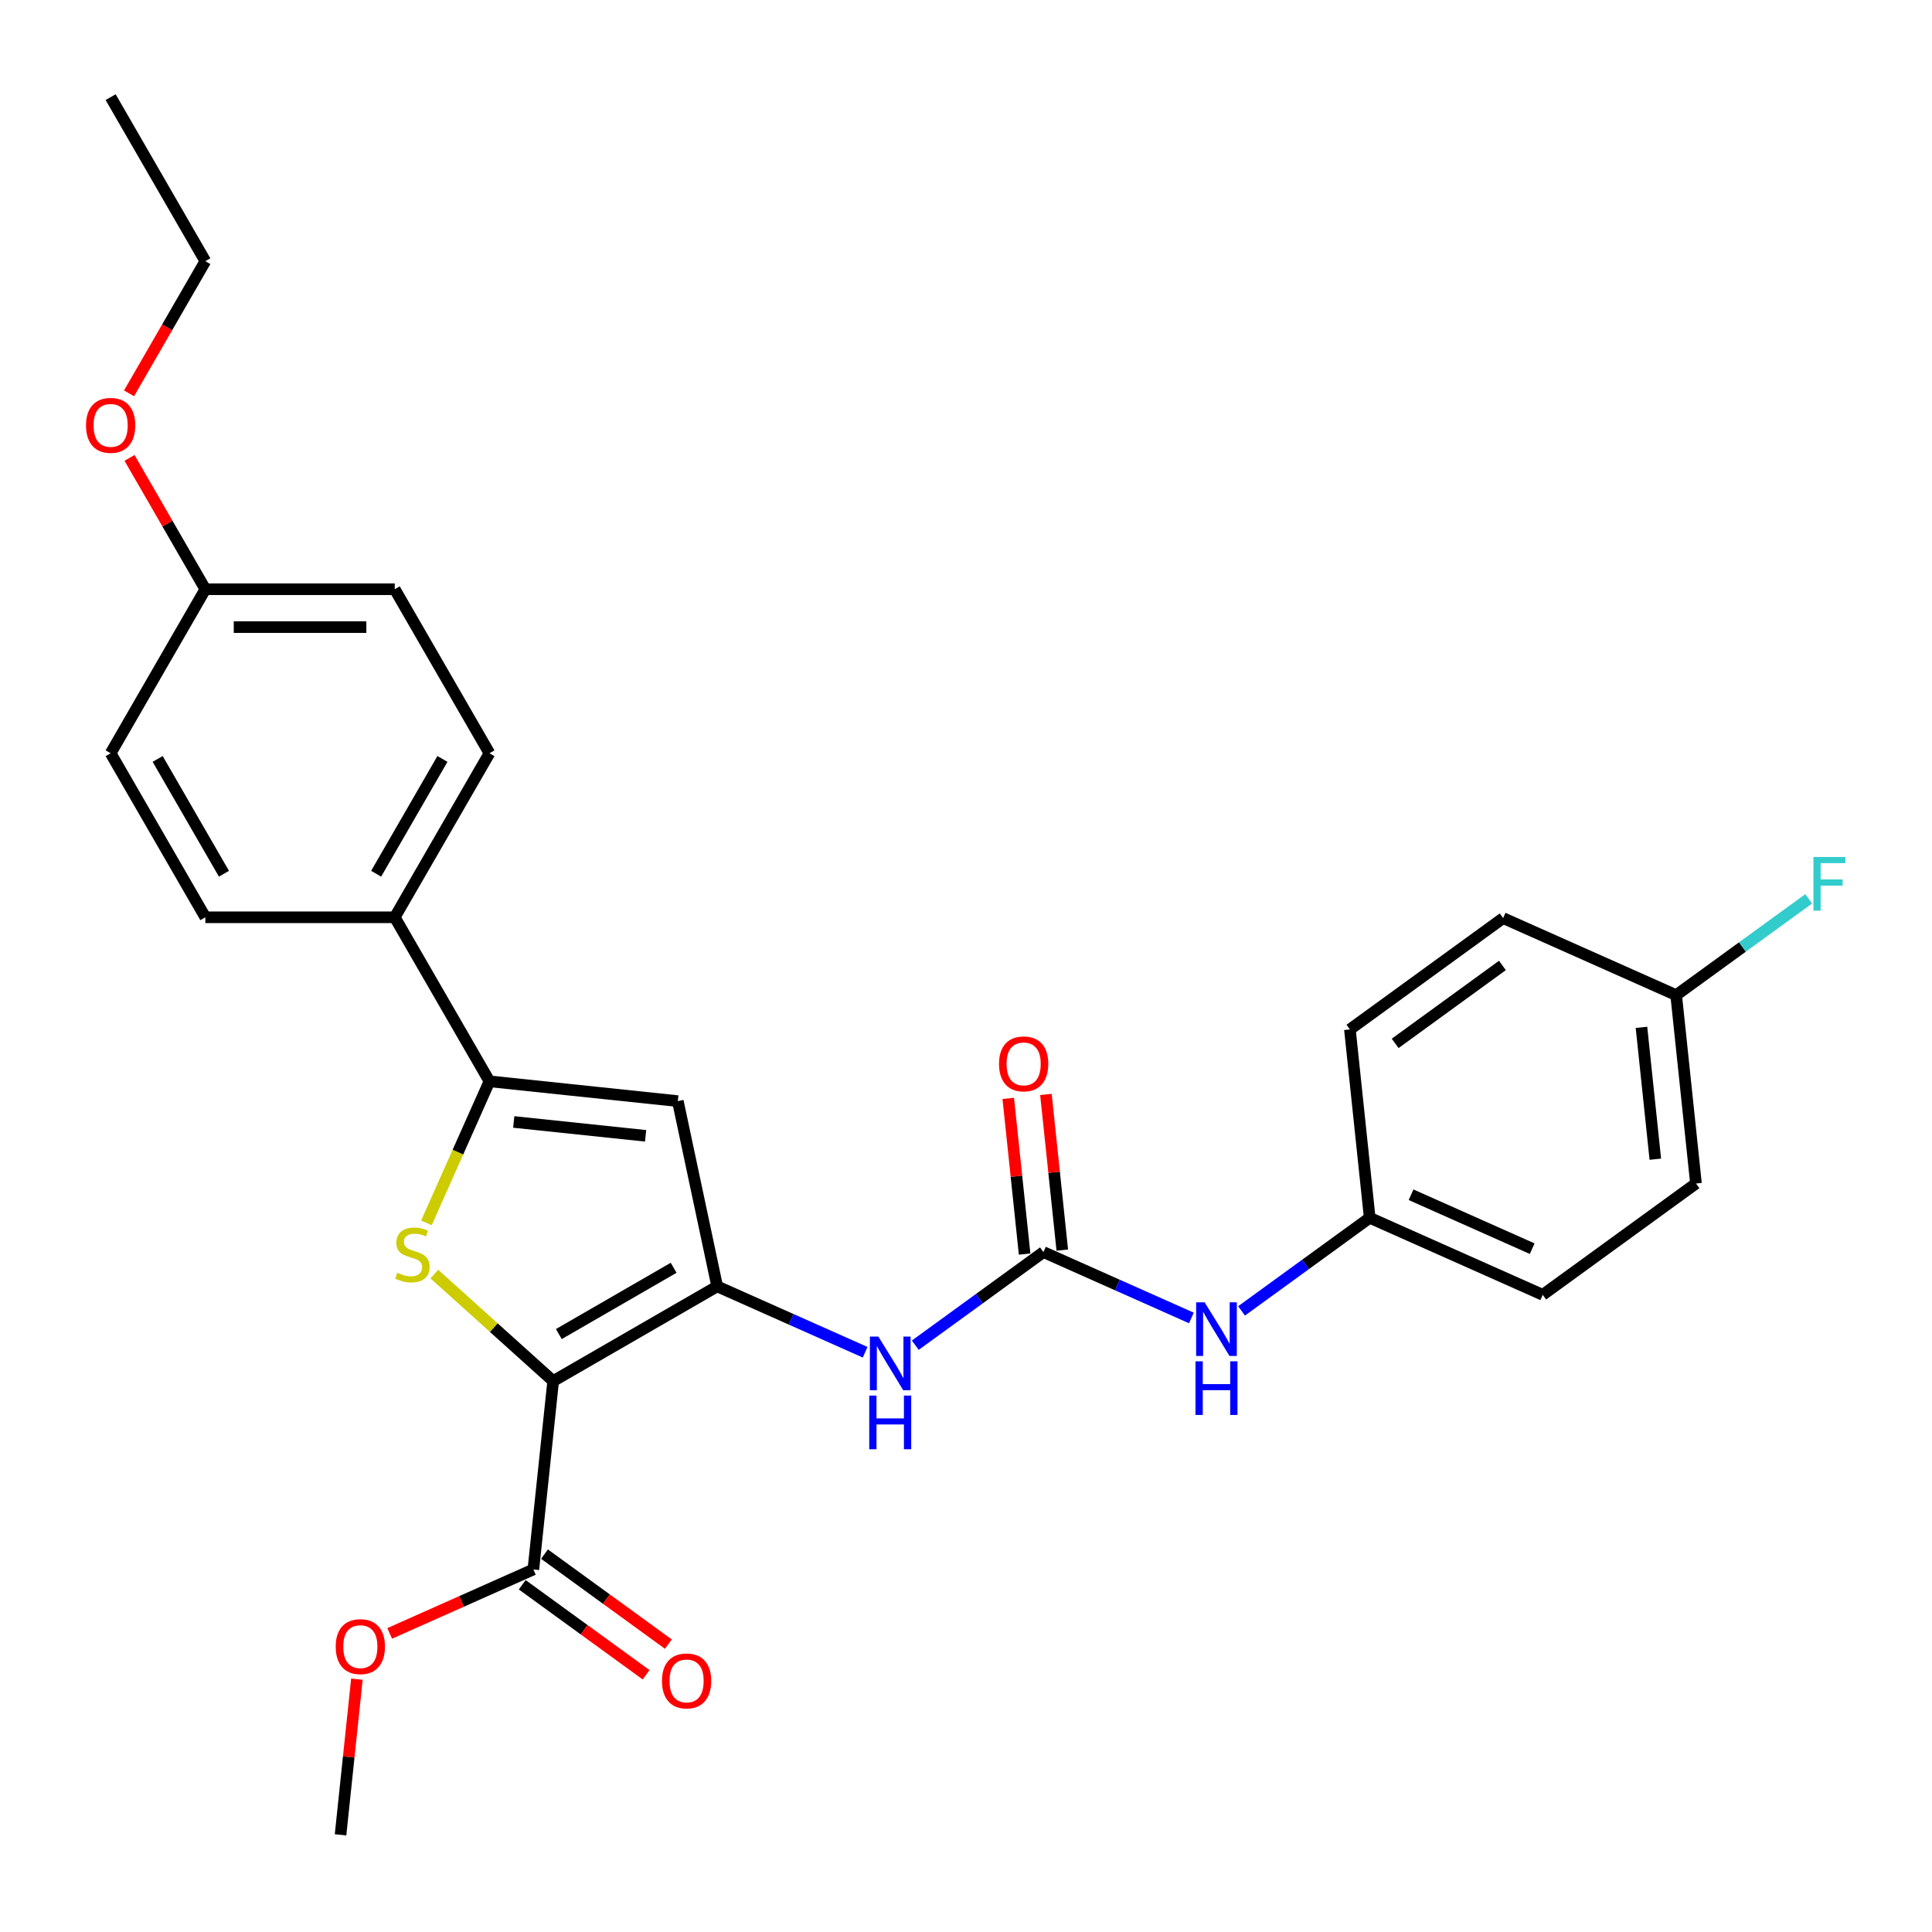 <?xml version='1.0' encoding='iso-8859-1'?>
<svg version='1.1' baseProfile='full'
              xmlns='http://www.w3.org/2000/svg'
                      xmlns:rdkit='http://www.rdkit.org/xml'
                      xmlns:xlink='http://www.w3.org/1999/xlink'
                  xml:space='preserve'
width='1000px' height='1000px' viewBox='0 0 1000 1000'>
<!-- END OF HEADER -->
<rect style='opacity:1.0;fill:#FFFFFF;stroke:none' width='1000' height='1000' x='0' y='0'> </rect>
<path class='bond-0' d='M 286.318,714.844 L 371.218,665.827' style='fill:none;fill-rule:evenodd;stroke:#000000;stroke-width:6px;stroke-linecap:butt;stroke-linejoin:miter;stroke-opacity:1' />
<path class='bond-0' d='M 289.25,690.512 L 348.68,656.2' style='fill:none;fill-rule:evenodd;stroke:#000000;stroke-width:6px;stroke-linecap:butt;stroke-linejoin:miter;stroke-opacity:1' />
<path class='bond-1' d='M 286.318,714.844 L 255.567,687.156' style='fill:none;fill-rule:evenodd;stroke:#000000;stroke-width:6px;stroke-linecap:butt;stroke-linejoin:miter;stroke-opacity:1' />
<path class='bond-1' d='M 255.567,687.156 L 224.817,659.468' style='fill:none;fill-rule:evenodd;stroke:#CCCC00;stroke-width:6px;stroke-linecap:butt;stroke-linejoin:miter;stroke-opacity:1' />
<path class='bond-6' d='M 286.318,714.844 L 276.071,812.342' style='fill:none;fill-rule:evenodd;stroke:#000000;stroke-width:6px;stroke-linecap:butt;stroke-linejoin:miter;stroke-opacity:1' />
<path class='bond-3' d='M 371.218,665.827 L 350.836,569.935' style='fill:none;fill-rule:evenodd;stroke:#000000;stroke-width:6px;stroke-linecap:butt;stroke-linejoin:miter;stroke-opacity:1' />
<path class='bond-5' d='M 371.218,665.827 L 409.508,682.875' style='fill:none;fill-rule:evenodd;stroke:#000000;stroke-width:6px;stroke-linecap:butt;stroke-linejoin:miter;stroke-opacity:1' />
<path class='bond-5' d='M 409.508,682.875 L 447.797,699.922' style='fill:none;fill-rule:evenodd;stroke:#0000FF;stroke-width:6px;stroke-linecap:butt;stroke-linejoin:miter;stroke-opacity:1' />
<path class='bond-2' d='M 220.719,632.953 L 237.029,596.321' style='fill:none;fill-rule:evenodd;stroke:#CCCC00;stroke-width:6px;stroke-linecap:butt;stroke-linejoin:miter;stroke-opacity:1' />
<path class='bond-2' d='M 237.029,596.321 L 253.339,559.688' style='fill:none;fill-rule:evenodd;stroke:#000000;stroke-width:6px;stroke-linecap:butt;stroke-linejoin:miter;stroke-opacity:1' />
<path class='bond-7' d='M 253.339,559.688 L 204.321,474.788' style='fill:none;fill-rule:evenodd;stroke:#000000;stroke-width:6px;stroke-linecap:butt;stroke-linejoin:miter;stroke-opacity:1' />
<path class='bond-28' d='M 253.339,559.688 L 350.836,569.935' style='fill:none;fill-rule:evenodd;stroke:#000000;stroke-width:6px;stroke-linecap:butt;stroke-linejoin:miter;stroke-opacity:1' />
<path class='bond-28' d='M 265.914,580.724 L 334.162,587.898' style='fill:none;fill-rule:evenodd;stroke:#000000;stroke-width:6px;stroke-linecap:butt;stroke-linejoin:miter;stroke-opacity:1' />
<path class='bond-4' d='M 540.088,648.078 L 506.923,672.175' style='fill:none;fill-rule:evenodd;stroke:#000000;stroke-width:6px;stroke-linecap:butt;stroke-linejoin:miter;stroke-opacity:1' />
<path class='bond-4' d='M 506.923,672.175 L 473.757,696.271' style='fill:none;fill-rule:evenodd;stroke:#0000FF;stroke-width:6px;stroke-linecap:butt;stroke-linejoin:miter;stroke-opacity:1' />
<path class='bond-8' d='M 540.088,648.078 L 578.378,665.126' style='fill:none;fill-rule:evenodd;stroke:#000000;stroke-width:6px;stroke-linecap:butt;stroke-linejoin:miter;stroke-opacity:1' />
<path class='bond-8' d='M 578.378,665.126 L 616.667,682.173' style='fill:none;fill-rule:evenodd;stroke:#0000FF;stroke-width:6px;stroke-linecap:butt;stroke-linejoin:miter;stroke-opacity:1' />
<path class='bond-9' d='M 549.838,647.054 L 545.604,606.765' style='fill:none;fill-rule:evenodd;stroke:#000000;stroke-width:6px;stroke-linecap:butt;stroke-linejoin:miter;stroke-opacity:1' />
<path class='bond-9' d='M 545.604,606.765 L 541.369,566.477' style='fill:none;fill-rule:evenodd;stroke:#FF0000;stroke-width:6px;stroke-linecap:butt;stroke-linejoin:miter;stroke-opacity:1' />
<path class='bond-9' d='M 530.339,649.103 L 526.104,608.815' style='fill:none;fill-rule:evenodd;stroke:#000000;stroke-width:6px;stroke-linecap:butt;stroke-linejoin:miter;stroke-opacity:1' />
<path class='bond-9' d='M 526.104,608.815 L 521.87,568.527' style='fill:none;fill-rule:evenodd;stroke:#FF0000;stroke-width:6px;stroke-linecap:butt;stroke-linejoin:miter;stroke-opacity:1' />
<path class='bond-10' d='M 270.308,820.273 L 302.366,843.564' style='fill:none;fill-rule:evenodd;stroke:#000000;stroke-width:6px;stroke-linecap:butt;stroke-linejoin:miter;stroke-opacity:1' />
<path class='bond-10' d='M 302.366,843.564 L 334.425,866.856' style='fill:none;fill-rule:evenodd;stroke:#FF0000;stroke-width:6px;stroke-linecap:butt;stroke-linejoin:miter;stroke-opacity:1' />
<path class='bond-10' d='M 281.833,804.41 L 313.891,827.702' style='fill:none;fill-rule:evenodd;stroke:#000000;stroke-width:6px;stroke-linecap:butt;stroke-linejoin:miter;stroke-opacity:1' />
<path class='bond-10' d='M 313.891,827.702 L 345.949,850.994' style='fill:none;fill-rule:evenodd;stroke:#FF0000;stroke-width:6px;stroke-linecap:butt;stroke-linejoin:miter;stroke-opacity:1' />
<path class='bond-14' d='M 276.071,812.342 L 238.889,828.896' style='fill:none;fill-rule:evenodd;stroke:#000000;stroke-width:6px;stroke-linecap:butt;stroke-linejoin:miter;stroke-opacity:1' />
<path class='bond-14' d='M 238.889,828.896 L 201.707,845.45' style='fill:none;fill-rule:evenodd;stroke:#FF0000;stroke-width:6px;stroke-linecap:butt;stroke-linejoin:miter;stroke-opacity:1' />
<path class='bond-11' d='M 204.321,474.788 L 253.339,389.888' style='fill:none;fill-rule:evenodd;stroke:#000000;stroke-width:6px;stroke-linecap:butt;stroke-linejoin:miter;stroke-opacity:1' />
<path class='bond-11' d='M 194.694,452.249 L 229.006,392.819' style='fill:none;fill-rule:evenodd;stroke:#000000;stroke-width:6px;stroke-linecap:butt;stroke-linejoin:miter;stroke-opacity:1' />
<path class='bond-12' d='M 204.321,474.788 L 106.287,474.788' style='fill:none;fill-rule:evenodd;stroke:#000000;stroke-width:6px;stroke-linecap:butt;stroke-linejoin:miter;stroke-opacity:1' />
<path class='bond-13' d='M 642.627,678.522 L 675.793,654.426' style='fill:none;fill-rule:evenodd;stroke:#0000FF;stroke-width:6px;stroke-linecap:butt;stroke-linejoin:miter;stroke-opacity:1' />
<path class='bond-13' d='M 675.793,654.426 L 708.958,630.329' style='fill:none;fill-rule:evenodd;stroke:#000000;stroke-width:6px;stroke-linecap:butt;stroke-linejoin:miter;stroke-opacity:1' />
<path class='bond-17' d='M 253.339,389.888 L 204.321,304.988' style='fill:none;fill-rule:evenodd;stroke:#000000;stroke-width:6px;stroke-linecap:butt;stroke-linejoin:miter;stroke-opacity:1' />
<path class='bond-18' d='M 106.287,474.788 L 57.27,389.888' style='fill:none;fill-rule:evenodd;stroke:#000000;stroke-width:6px;stroke-linecap:butt;stroke-linejoin:miter;stroke-opacity:1' />
<path class='bond-18' d='M 115.915,452.249 L 81.603,392.819' style='fill:none;fill-rule:evenodd;stroke:#000000;stroke-width:6px;stroke-linecap:butt;stroke-linejoin:miter;stroke-opacity:1' />
<path class='bond-20' d='M 708.958,630.329 L 698.711,532.832' style='fill:none;fill-rule:evenodd;stroke:#000000;stroke-width:6px;stroke-linecap:butt;stroke-linejoin:miter;stroke-opacity:1' />
<path class='bond-21' d='M 708.958,630.329 L 798.517,670.203' style='fill:none;fill-rule:evenodd;stroke:#000000;stroke-width:6px;stroke-linecap:butt;stroke-linejoin:miter;stroke-opacity:1' />
<path class='bond-21' d='M 730.367,618.399 L 793.058,646.311' style='fill:none;fill-rule:evenodd;stroke:#000000;stroke-width:6px;stroke-linecap:butt;stroke-linejoin:miter;stroke-opacity:1' />
<path class='bond-26' d='M 184.734,869.136 L 180.499,909.425' style='fill:none;fill-rule:evenodd;stroke:#FF0000;stroke-width:6px;stroke-linecap:butt;stroke-linejoin:miter;stroke-opacity:1' />
<path class='bond-26' d='M 180.499,909.425 L 176.265,949.713' style='fill:none;fill-rule:evenodd;stroke:#000000;stroke-width:6px;stroke-linecap:butt;stroke-linejoin:miter;stroke-opacity:1' />
<path class='bond-15' d='M 867.581,515.083 L 877.829,612.58' style='fill:none;fill-rule:evenodd;stroke:#000000;stroke-width:6px;stroke-linecap:butt;stroke-linejoin:miter;stroke-opacity:1' />
<path class='bond-15' d='M 849.619,531.757 L 856.792,600.005' style='fill:none;fill-rule:evenodd;stroke:#000000;stroke-width:6px;stroke-linecap:butt;stroke-linejoin:miter;stroke-opacity:1' />
<path class='bond-19' d='M 867.581,515.083 L 901.884,490.161' style='fill:none;fill-rule:evenodd;stroke:#000000;stroke-width:6px;stroke-linecap:butt;stroke-linejoin:miter;stroke-opacity:1' />
<path class='bond-19' d='M 901.884,490.161 L 936.187,465.238' style='fill:none;fill-rule:evenodd;stroke:#33CCCC;stroke-width:6px;stroke-linecap:butt;stroke-linejoin:miter;stroke-opacity:1' />
<path class='bond-30' d='M 867.581,515.083 L 778.022,475.209' style='fill:none;fill-rule:evenodd;stroke:#000000;stroke-width:6px;stroke-linecap:butt;stroke-linejoin:miter;stroke-opacity:1' />
<path class='bond-16' d='M 106.287,304.988 L 57.27,389.888' style='fill:none;fill-rule:evenodd;stroke:#000000;stroke-width:6px;stroke-linecap:butt;stroke-linejoin:miter;stroke-opacity:1' />
<path class='bond-24' d='M 106.287,304.988 L 86.663,270.998' style='fill:none;fill-rule:evenodd;stroke:#000000;stroke-width:6px;stroke-linecap:butt;stroke-linejoin:miter;stroke-opacity:1' />
<path class='bond-24' d='M 86.663,270.998 L 67.039,237.008' style='fill:none;fill-rule:evenodd;stroke:#FF0000;stroke-width:6px;stroke-linecap:butt;stroke-linejoin:miter;stroke-opacity:1' />
<path class='bond-29' d='M 106.287,304.988 L 204.321,304.988' style='fill:none;fill-rule:evenodd;stroke:#000000;stroke-width:6px;stroke-linecap:butt;stroke-linejoin:miter;stroke-opacity:1' />
<path class='bond-29' d='M 120.992,324.594 L 189.616,324.594' style='fill:none;fill-rule:evenodd;stroke:#000000;stroke-width:6px;stroke-linecap:butt;stroke-linejoin:miter;stroke-opacity:1' />
<path class='bond-23' d='M 698.711,532.832 L 778.022,475.209' style='fill:none;fill-rule:evenodd;stroke:#000000;stroke-width:6px;stroke-linecap:butt;stroke-linejoin:miter;stroke-opacity:1' />
<path class='bond-23' d='M 722.132,540.051 L 777.65,499.715' style='fill:none;fill-rule:evenodd;stroke:#000000;stroke-width:6px;stroke-linecap:butt;stroke-linejoin:miter;stroke-opacity:1' />
<path class='bond-22' d='M 798.517,670.203 L 877.829,612.58' style='fill:none;fill-rule:evenodd;stroke:#000000;stroke-width:6px;stroke-linecap:butt;stroke-linejoin:miter;stroke-opacity:1' />
<path class='bond-25' d='M 66.79,203.598 L 86.539,169.393' style='fill:none;fill-rule:evenodd;stroke:#FF0000;stroke-width:6px;stroke-linecap:butt;stroke-linejoin:miter;stroke-opacity:1' />
<path class='bond-25' d='M 86.539,169.393 L 106.287,135.187' style='fill:none;fill-rule:evenodd;stroke:#000000;stroke-width:6px;stroke-linecap:butt;stroke-linejoin:miter;stroke-opacity:1' />
<path class='bond-27' d='M 106.287,135.187 L 57.27,50.287' style='fill:none;fill-rule:evenodd;stroke:#000000;stroke-width:6px;stroke-linecap:butt;stroke-linejoin:miter;stroke-opacity:1' />
<path  class='atom-2' d='M 205.622 658.776
Q 205.935 658.893, 207.229 659.442
Q 208.524 659.991, 209.935 660.344
Q 211.386 660.658, 212.798 660.658
Q 215.425 660.658, 216.954 659.403
Q 218.484 658.109, 218.484 655.874
Q 218.484 654.344, 217.7 653.403
Q 216.954 652.462, 215.778 651.952
Q 214.602 651.443, 212.641 650.854
Q 210.171 650.109, 208.68 649.404
Q 207.229 648.698, 206.171 647.208
Q 205.151 645.717, 205.151 643.208
Q 205.151 639.718, 207.504 637.561
Q 209.896 635.404, 214.602 635.404
Q 217.817 635.404, 221.464 636.934
L 220.562 639.953
Q 217.229 638.581, 214.719 638.581
Q 212.014 638.581, 210.523 639.718
Q 209.033 640.816, 209.073 642.737
Q 209.073 644.227, 209.818 645.129
Q 210.602 646.031, 211.7 646.541
Q 212.837 647.051, 214.719 647.639
Q 217.229 648.423, 218.719 649.207
Q 220.209 649.992, 221.268 651.6
Q 222.366 653.168, 222.366 655.874
Q 222.366 659.717, 219.778 661.795
Q 217.229 663.834, 212.955 663.834
Q 210.484 663.834, 208.602 663.285
Q 206.759 662.775, 204.563 661.874
L 205.622 658.776
' fill='#CCCC00'/>
<path  class='atom-6' d='M 454.64 691.82
L 463.738 706.525
Q 464.64 707.976, 466.09 710.603
Q 467.541 713.23, 467.62 713.387
L 467.62 691.82
L 471.306 691.82
L 471.306 719.583
L 467.502 719.583
L 457.738 703.505
Q 456.601 701.623, 455.385 699.466
Q 454.209 697.31, 453.856 696.643
L 453.856 719.583
L 450.248 719.583
L 450.248 691.82
L 454.64 691.82
' fill='#0000FF'/>
<path  class='atom-6' d='M 449.915 722.359
L 453.679 722.359
L 453.679 734.163
L 467.875 734.163
L 467.875 722.359
L 471.639 722.359
L 471.639 750.123
L 467.875 750.123
L 467.875 737.3
L 453.679 737.3
L 453.679 750.123
L 449.915 750.123
L 449.915 722.359
' fill='#0000FF'/>
<path  class='atom-9' d='M 623.51 674.071
L 632.608 688.776
Q 633.51 690.227, 634.961 692.854
Q 636.411 695.481, 636.49 695.638
L 636.49 674.071
L 640.176 674.071
L 640.176 701.834
L 636.372 701.834
L 626.608 685.756
Q 625.471 683.874, 624.255 681.717
Q 623.079 679.561, 622.726 678.894
L 622.726 701.834
L 619.118 701.834
L 619.118 674.071
L 623.51 674.071
' fill='#0000FF'/>
<path  class='atom-9' d='M 618.785 704.61
L 622.549 704.61
L 622.549 716.414
L 636.745 716.414
L 636.745 704.61
L 640.509 704.61
L 640.509 732.374
L 636.745 732.374
L 636.745 719.551
L 622.549 719.551
L 622.549 732.374
L 618.785 732.374
L 618.785 704.61
' fill='#0000FF'/>
<path  class='atom-10' d='M 517.097 550.66
Q 517.097 543.993, 520.391 540.268
Q 523.684 536.543, 529.841 536.543
Q 535.998 536.543, 539.292 540.268
Q 542.585 543.993, 542.585 550.66
Q 542.585 557.404, 539.252 561.247
Q 535.919 565.051, 529.841 565.051
Q 523.724 565.051, 520.391 561.247
Q 517.097 557.444, 517.097 550.66
M 529.841 561.914
Q 534.076 561.914, 536.35 559.09
Q 538.664 556.228, 538.664 550.66
Q 538.664 545.209, 536.35 542.464
Q 534.076 539.68, 529.841 539.68
Q 525.606 539.68, 523.292 542.425
Q 521.018 545.17, 521.018 550.66
Q 521.018 556.267, 523.292 559.09
Q 525.606 561.914, 529.841 561.914
' fill='#FF0000'/>
<path  class='atom-11' d='M 342.638 870.043
Q 342.638 863.377, 345.932 859.652
Q 349.226 855.926, 355.382 855.926
Q 361.539 855.926, 364.833 859.652
Q 368.127 863.377, 368.127 870.043
Q 368.127 876.788, 364.793 880.631
Q 361.46 884.435, 355.382 884.435
Q 349.265 884.435, 345.932 880.631
Q 342.638 876.827, 342.638 870.043
M 355.382 881.297
Q 359.617 881.297, 361.892 878.474
Q 364.205 875.611, 364.205 870.043
Q 364.205 864.592, 361.892 861.847
Q 359.617 859.063, 355.382 859.063
Q 351.147 859.063, 348.833 861.808
Q 346.559 864.553, 346.559 870.043
Q 346.559 875.651, 348.833 878.474
Q 351.147 881.297, 355.382 881.297
' fill='#FF0000'/>
<path  class='atom-15' d='M 173.768 852.294
Q 173.768 845.628, 177.061 841.903
Q 180.355 838.177, 186.512 838.177
Q 192.669 838.177, 195.963 841.903
Q 199.256 845.628, 199.256 852.294
Q 199.256 859.039, 195.923 862.882
Q 192.59 866.686, 186.512 866.686
Q 180.395 866.686, 177.061 862.882
Q 173.768 859.078, 173.768 852.294
M 186.512 863.548
Q 190.747 863.548, 193.021 860.725
Q 195.335 857.863, 195.335 852.294
Q 195.335 846.843, 193.021 844.099
Q 190.747 841.314, 186.512 841.314
Q 182.277 841.314, 179.963 844.059
Q 177.689 846.804, 177.689 852.294
Q 177.689 857.902, 179.963 860.725
Q 182.277 863.548, 186.512 863.548
' fill='#FF0000'/>
<path  class='atom-20' d='M 938.638 443.578
L 955.147 443.578
L 955.147 446.755
L 942.363 446.755
L 942.363 455.186
L 953.735 455.186
L 953.735 458.401
L 942.363 458.401
L 942.363 471.342
L 938.638 471.342
L 938.638 443.578
' fill='#33CCCC'/>
<path  class='atom-25' d='M 44.526 220.166
Q 44.526 213.499, 47.82 209.774
Q 51.114 206.049, 57.27 206.049
Q 63.427 206.049, 66.721 209.774
Q 70.014 213.499, 70.014 220.166
Q 70.014 226.911, 66.681 230.753
Q 63.348 234.557, 57.27 234.557
Q 51.153 234.557, 47.82 230.753
Q 44.526 226.95, 44.526 220.166
M 57.27 231.42
Q 61.505 231.42, 63.78 228.597
Q 66.093 225.734, 66.093 220.166
Q 66.093 214.715, 63.78 211.97
Q 61.505 209.186, 57.27 209.186
Q 53.035 209.186, 50.721 211.931
Q 48.447 214.676, 48.447 220.166
Q 48.447 225.773, 50.721 228.597
Q 53.035 231.42, 57.27 231.42
' fill='#FF0000'/>
</svg>
